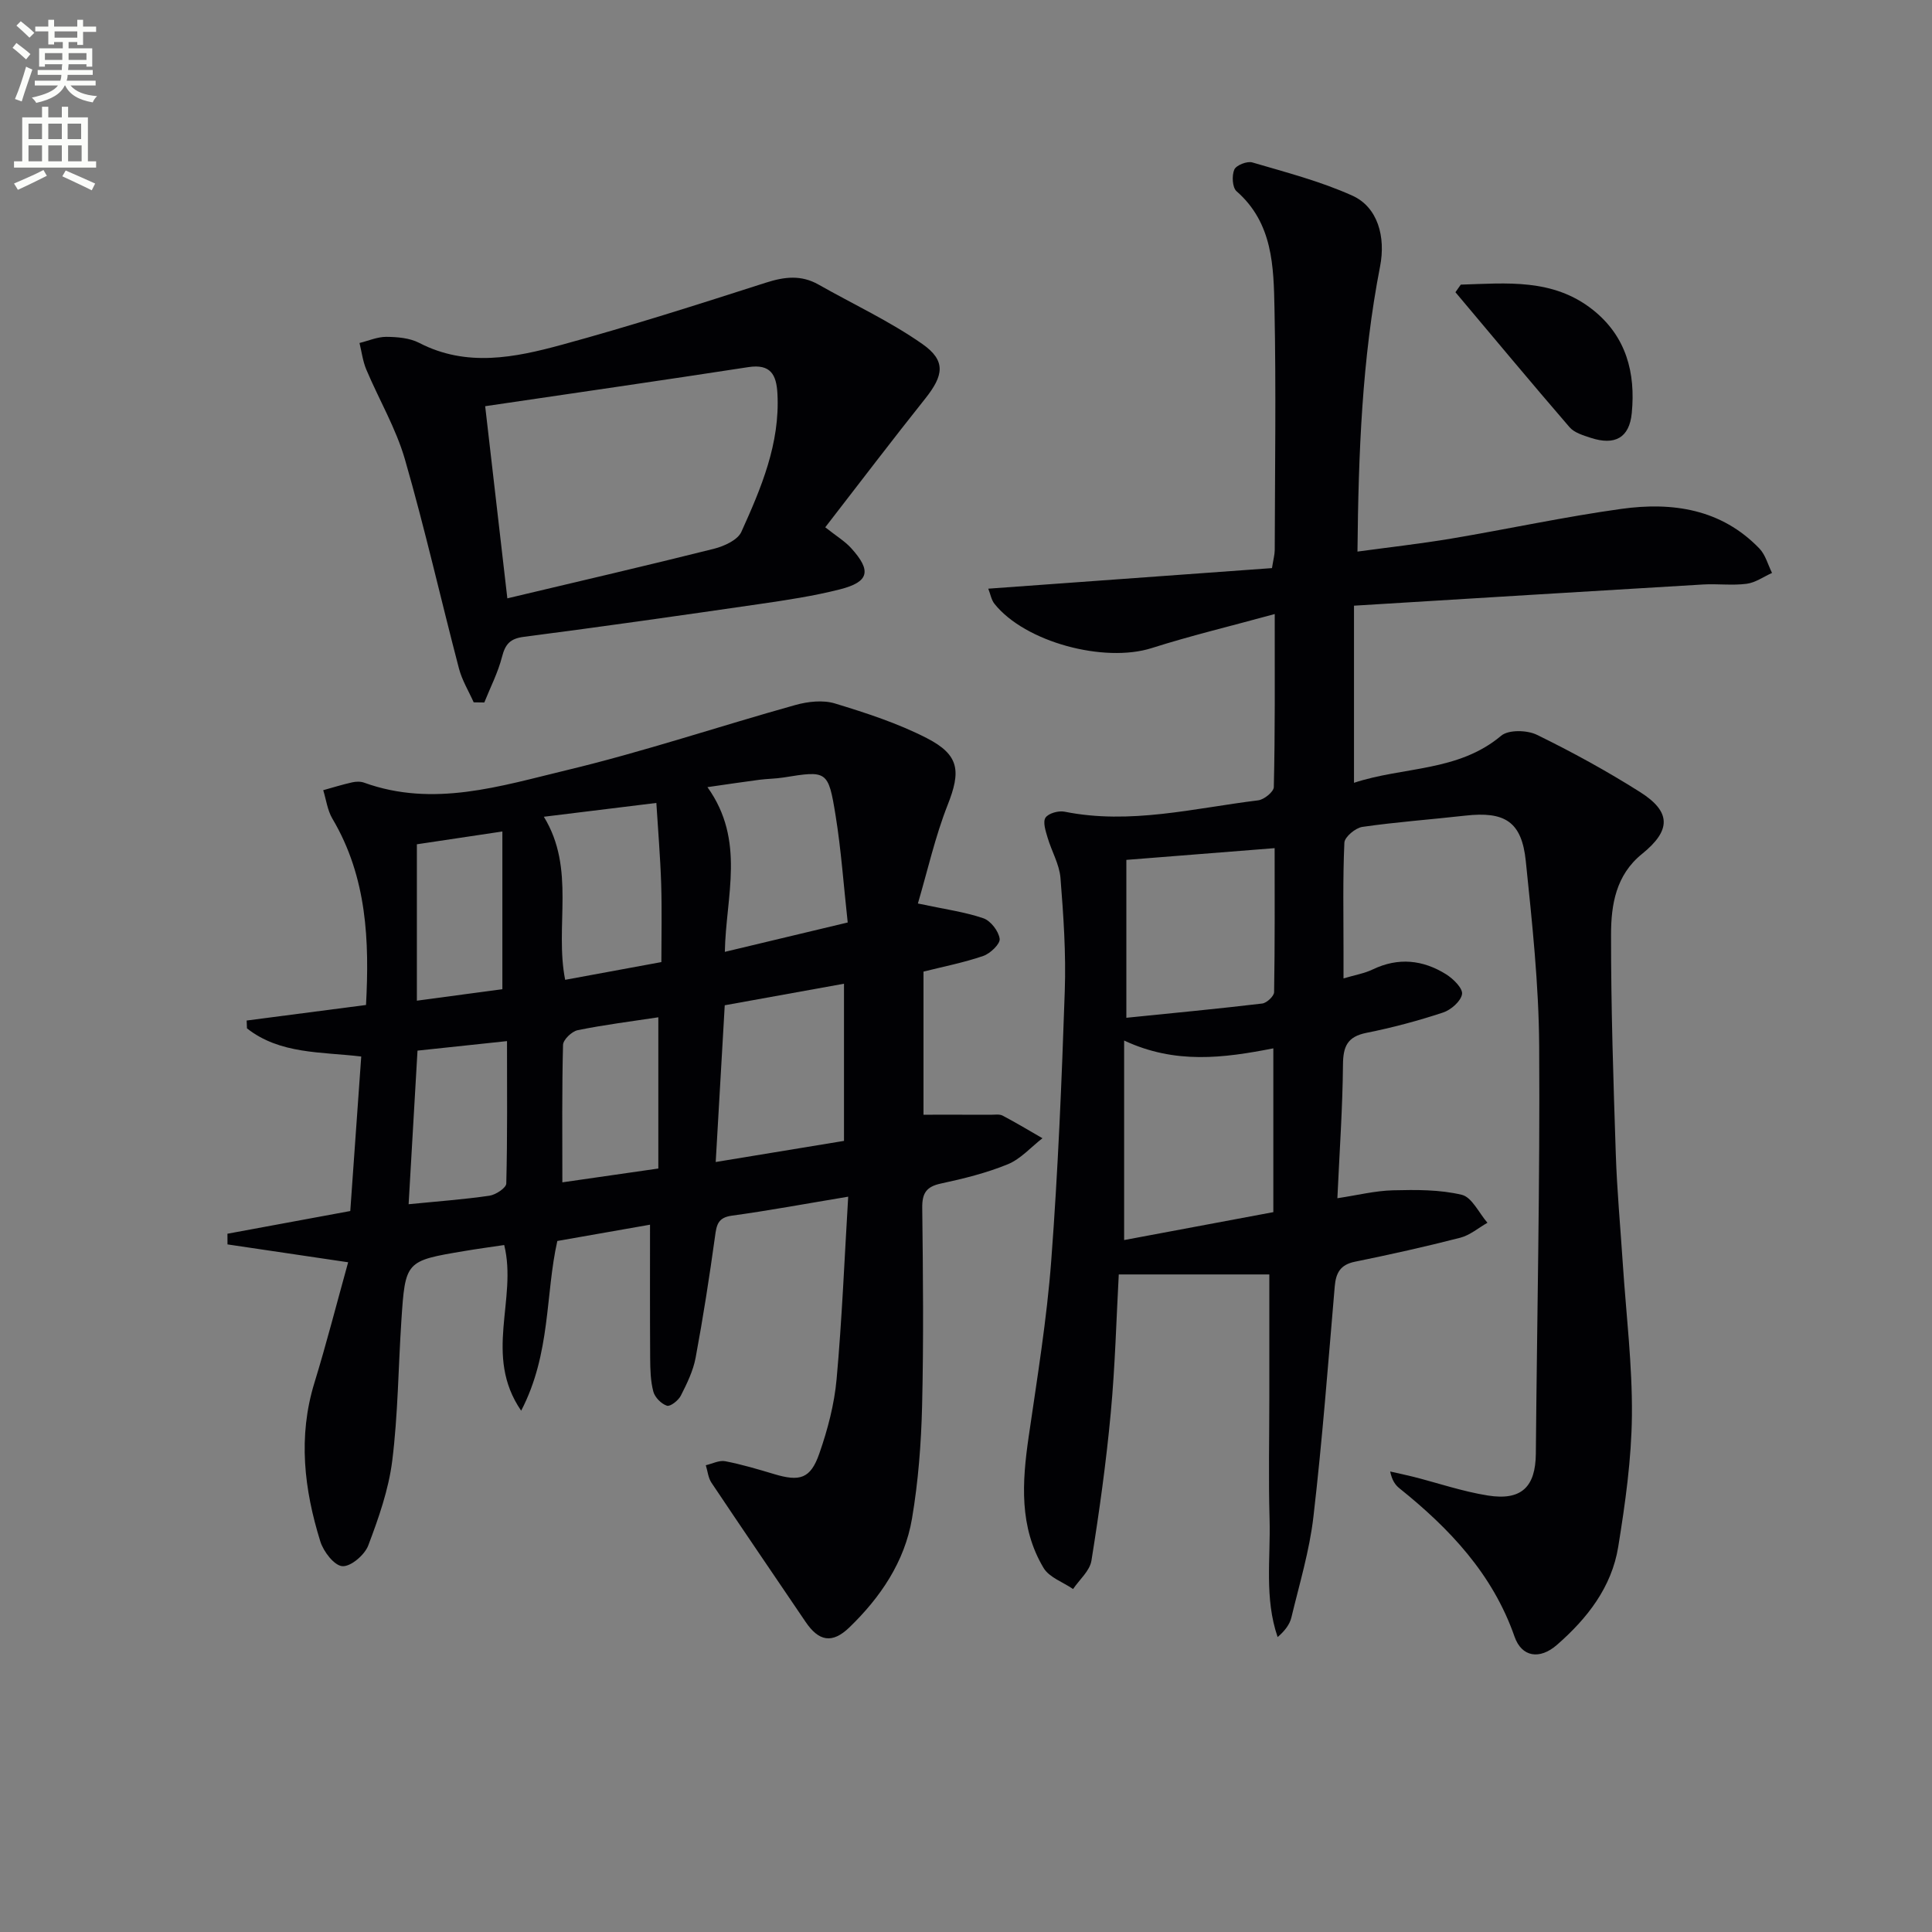 <svg enable-background="new 0 0 400 400" viewBox="0 0 400 400" xmlns="http://www.w3.org/2000/svg"><rect x="0" y="0" width="400" height="400" fill="#808080" stroke="none"/><path d="m2.6 9.9.8-1c.9.7 1.9 1.4 2.9 2.3l-.9 1.1c-1.1-1-2-1.8-2.8-2.4zm.5 10.6c.9-2.1 1.6-4.3 2.3-6.7.4.2.8.4 1.3.6-.7 2.1-1.5 4.3-2.2 6.6zm.3-15.2.9-.9c1 .8 2 1.6 2.8 2.4l-1 1c-.9-.9-1.8-1.7-2.7-2.5zm12.6-1.2h1.2v1.4h2.7v1.1h-2.7v2.7h-1.2v-.6h-1.8v1.3h4.9v3.8h-1.2v-.5h-3.7c0 .4-.1.9-.1 1.2h5.1v1h-5.2c0 .5-.1.9-.2 1.2h6v1h-5.2c1.1 1.3 2.9 2 5.5 2.2-.4.4-.7.8-.9 1.3-2.9-.5-4.8-1.6-5.7-3.5h-.1c-.8 1.7-2.7 2.9-5.9 3.6-.2-.4-.6-.8-.9-1.1 2.8-.6 4.6-1.4 5.4-2.5h-4.8v-1h5.3c.1-.3.2-.7.2-1.2h-4.9v-1h5c0-.4 0-.8.1-1.2h-3.6v.5h-1.2v-3.8h4.9v-1.3h-1.8v.5h-1.2v-2.7h-2.7v-1h2.7v-1.4h1.2v1.4h4.8zm-6.7 8.3h3.6c0-.4 0-.9 0-1.4h-3.6zm1.9-4.6h4.8v-1.3h-4.7v1.3zm6.7 3.2h-3.7v1.4h3.7z" fill="#fbfcfa"/><path d="m8.7 22.1h1.3v2.2h2.8v-2.2h1.3v2.2h4.1v9.1h1.7v1.3h-17v-1.3h1.7v-9.1h4.1zm.3 13.1.7 1.2c-1.8.9-3.8 1.9-6 2.9-.2-.4-.5-.8-.8-1.3 2.3-1 4.4-1.9 6.1-2.8zm-3.1-6.4h2.8v-3.2h-2.8zm0 4.6h2.8v-3.3h-2.8zm4.1-4.6h2.8v-3.2h-2.8zm0 4.6h2.8v-3.3h-2.8zm3.6 1.9c2.1.9 4.1 1.8 6.1 2.7l-.7 1.4c-2.2-1.1-4.2-2-6.1-2.9zm3.2-9.7h-2.8v3.2h2.8zm-2.7 7.8h2.8v-3.3h-2.8z" fill="#fbfcfa"/><g fill="#010104"><path d="m263.92 127.13c-9.24 2.53-17.46 4.5-25.48 7.05-9.83 3.12-26.21-1.22-32.54-9.16-.66-.82-.84-2.02-1.29-3.14 19.81-1.44 39.26-2.85 58.74-4.26.29-1.84.56-2.78.57-3.73.04-16.66.29-33.33-.05-49.98-.18-8.73-.32-17.73-7.86-24.32-.87-.76-1-3.24-.46-4.48.39-.91 2.66-1.8 3.73-1.48 6.98 2.05 14.1 3.9 20.7 6.87 5.3 2.39 6.94 8.56 5.75 14.66-3.73 19.16-4.48 38.56-4.68 59.04 6.75-.92 13.08-1.63 19.36-2.68 11.77-1.98 23.45-4.52 35.27-6.16 10.56-1.47 20.69 0 28.59 8.21 1.26 1.31 1.76 3.35 2.61 5.05-1.76.79-3.45 2.02-5.28 2.25-2.95.38-5.99-.03-8.98.14-24.02 1.42-48.03 2.91-72.29 4.39v36.67c10.24-3.38 21.55-2.24 30.48-9.75 1.51-1.27 5.36-1.18 7.38-.19 7.31 3.57 14.48 7.5 21.36 11.85 6.47 4.09 6.47 7.93.41 12.82-5.42 4.37-6.4 10.53-6.41 16.64-.02 15.14.48 30.28.98 45.42.25 7.63.96 15.25 1.46 22.87.69 10.44 1.98 20.89 1.88 31.33-.09 9.07-1.38 18.19-2.83 27.17-1.35 8.38-6.42 14.86-12.71 20.34-3.56 3.1-7.28 2.52-8.76-1.72-4.52-12.96-13.44-22.38-23.84-30.72-.86-.69-1.52-1.63-1.91-3.47 1.6.36 3.2.69 4.79 1.09 5.14 1.31 10.22 3.05 15.43 3.88 6.97 1.11 9.88-1.79 9.94-8.67.24-28.14.87-56.28.69-84.41-.08-12.76-1.46-25.55-2.77-38.27-.84-8.17-4.32-10.34-12.55-9.41-7.09.8-14.23 1.31-21.29 2.33-1.42.21-3.66 2.07-3.72 3.26-.34 7.48-.18 14.99-.18 22.49v5.62c2.37-.71 4.33-1.03 6.05-1.86 5.3-2.54 10.38-1.99 15.18 1 1.48.92 3.5 2.92 3.31 4.11-.24 1.48-2.3 3.28-3.95 3.82-5.18 1.71-10.49 3.13-15.85 4.2-3.94.79-4.82 2.81-4.85 6.57-.08 8.95-.71 17.89-1.16 27.67 4.18-.63 7.83-1.55 11.51-1.64 4.76-.12 9.67-.16 14.24.93 2.11.5 3.56 3.77 5.32 5.79-1.87 1.06-3.62 2.58-5.63 3.1-7.23 1.86-14.52 3.48-21.83 4.97-3.02.62-3.92 2.33-4.16 5.14-1.36 15.9-2.57 31.82-4.41 47.66-.81 7.03-2.9 13.92-4.56 20.84-.35 1.47-1.37 2.79-2.85 4.07-2.77-8.07-1.44-16.3-1.67-24.39-.24-8.49-.05-16.99-.05-25.49 0-8.28 0-16.57 0-25.2-10.61 0-20.62 0-31.17 0-.49 8.9-.74 18.82-1.66 28.68-.95 10.23-2.37 20.43-4 30.58-.34 2.11-2.48 3.92-3.8 5.87-2.08-1.43-4.92-2.39-6.1-4.35-5.08-8.48-4.46-17.76-3.1-27.14 1.76-12.15 3.76-24.3 4.68-36.53 1.4-18.56 2.17-37.18 2.8-55.79.27-7.79-.27-15.64-.89-23.42-.23-2.83-1.85-5.54-2.67-8.35-.4-1.35-1.02-3.22-.43-4.12.61-.91 2.69-1.49 3.94-1.24 13.59 2.73 26.8-.72 40.1-2.35 1.22-.15 3.21-1.77 3.23-2.74.27-11.44.19-22.9.19-35.83zm-.29 89.92c-10.31 2.02-20.31 3.33-30.89-1.62v41.31c10.2-1.91 20.66-3.87 30.89-5.78 0-11.76 0-22.67 0-33.91zm-30.43-6.33c9.76-.99 18.96-1.86 28.12-2.95.94-.11 2.45-1.52 2.47-2.35.17-10.05.11-20.1.11-29.82-10.69.85-20.66 1.63-30.7 2.43z"/><path d="m190.04 187.06c5.58 1.19 9.7 1.74 13.56 3.06 1.51.52 3.16 2.66 3.37 4.25.14 1.05-1.94 3.05-3.4 3.55-4.02 1.38-8.23 2.2-12.37 3.24v29.63c4.79 0 9.36-.01 13.92.01.83 0 1.8-.17 2.47.18 2.79 1.47 5.5 3.1 8.24 4.68-2.38 1.84-4.5 4.29-7.18 5.39-4.42 1.81-9.16 2.98-13.85 3.99-3.05.65-3.9 2.03-3.86 5.06.16 13.66.3 27.33-.03 40.99-.19 7.79-.79 15.64-2.09 23.32-1.52 8.94-6.53 16.31-12.98 22.54-3.57 3.44-6.34 2.84-9.04-1.14-6.5-9.61-13.05-19.18-19.5-28.83-.68-1.01-.79-2.4-1.17-3.62 1.34-.31 2.78-1.07 4.02-.83 3.42.66 6.77 1.66 10.11 2.66 5.32 1.6 7.54.99 9.36-4.22 1.74-4.97 3.12-10.22 3.59-15.45 1.12-12.38 1.62-24.82 2.4-37.76-8.75 1.45-16.4 2.88-24.09 3.93-2.94.4-3.17 1.98-3.49 4.35-1.16 8.38-2.46 16.75-4.01 25.07-.51 2.72-1.79 5.34-3.06 7.84-.5.99-2.17 2.31-2.87 2.09-1.16-.37-2.5-1.72-2.82-2.91-.59-2.21-.64-4.6-.66-6.92-.06-9.11-.03-18.22-.03-27.65-5.72 1-12.26 2.15-19.19 3.37-2.5 11.03-1.32 23.32-7.49 35.14-7.87-11.46-.73-23.07-3.51-34.3-2.77.41-5.51.78-8.23 1.24-12.22 2.05-12.25 2.05-13.07 14.56-.63 9.62-.69 19.31-1.88 28.86-.75 5.98-2.82 11.87-4.97 17.55-.74 1.95-3.62 4.41-5.36 4.28-1.68-.12-3.91-3.02-4.56-5.12-3.35-10.77-4.65-21.69-1.23-32.82 2.48-8.07 4.57-16.27 6.99-24.98-8.65-1.28-16.81-2.49-24.98-3.7 0-.74 0-1.47-.01-2.21 8.53-1.58 17.06-3.16 25.43-4.7.76-10.71 1.5-21.11 2.27-31.99-8.29-.99-16.83-.45-23.66-5.83-.02-.54-.04-1.08-.06-1.62 8.07-1.05 16.13-2.1 24.71-3.22.7-13.16.25-26.41-6.97-38.59-1.02-1.73-1.28-3.91-1.89-5.88 1.99-.55 3.97-1.17 5.98-1.62.79-.18 1.74-.21 2.48.06 14.37 5.2 28.29.69 42-2.6 15.93-3.82 31.51-9.07 47.31-13.48 2.58-.72 5.69-1.07 8.16-.32 6.48 1.97 13.03 4.1 19.03 7.18 6.82 3.5 7.06 6.89 4.32 13.84-2.58 6.54-4.13 13.5-6.16 20.4zm-41.86 53.52c9.6-1.58 18.15-2.98 26.56-4.37 0-10.98 0-21.39 0-32.54-8.4 1.52-16.43 2.97-24.69 4.46-.64 10.96-1.23 21.32-1.87 32.45zm27.33-49.59c-.85-7.7-1.35-14.98-2.51-22.15-1.51-9.34-1.78-9.32-10.77-7.87-1.64.26-3.32.26-4.97.47-3.31.43-6.61.93-10.79 1.53 7.94 11.09 3.81 22.57 3.6 34.1 8.75-2.09 16.75-4 25.44-6.08zm-38.58 8.2c0-5.29.13-10.74-.04-16.18-.18-5.57-.65-11.12-1-16.77-8.14 1-15.58 1.91-23.29 2.86 6.64 10.85 2.2 22.58 4.41 33.76 6.61-1.22 12.89-2.38 19.92-3.67zm-20.5 45.6c6.99-1.01 13.13-1.89 19.87-2.86 0-10.54 0-20.56 0-31.31-5.65.86-11.22 1.55-16.7 2.67-1.21.25-3.01 1.97-3.03 3.05-.24 9.27-.14 18.56-.14 28.45zm-11.46-29.24c-6.59.7-12.58 1.34-18.53 1.97-.62 10.63-1.22 21.09-1.84 31.8 5.93-.59 11.36-.98 16.73-1.76 1.31-.19 3.47-1.62 3.49-2.52.25-9.74.15-19.5.15-29.49zm-18.66-40.75v32.38c6.36-.86 12.36-1.66 17.7-2.38 0-11.3 0-21.92 0-32.65-6.51.97-12.04 1.8-17.7 2.65z"/><path d="m98.07 145.41c-1.03-2.32-2.4-4.55-3.04-6.97-3.78-14.43-7.06-29-11.19-43.32-1.86-6.44-5.38-12.39-8.01-18.63-.72-1.72-.95-3.65-1.4-5.48 1.85-.45 3.71-1.28 5.56-1.27 2.29.02 4.83.23 6.8 1.25 9.83 5.09 19.8 3.04 29.53.39 14.2-3.87 28.24-8.36 42.26-12.86 3.84-1.23 7.3-1.64 10.89.4 7.18 4.07 14.75 7.58 21.48 12.29 4.97 3.48 4.42 6.53.6 11.33-6.81 8.54-13.42 17.24-20.69 26.63 2.28 1.81 4.04 2.86 5.35 4.3 4.28 4.71 3.75 7.02-2.35 8.56-5.44 1.38-11.04 2.22-16.61 3.03-16.25 2.36-32.51 4.68-48.8 6.79-2.87.37-3.84 1.53-4.52 4.17-.83 3.24-2.41 6.29-3.66 9.42-.73 0-1.47-.01-2.2-.03zm6.97-21.53c15.1-3.59 28.97-6.8 42.77-10.26 2.1-.53 4.91-1.8 5.68-3.5 4.1-9.07 8.02-18.28 7.47-28.62-.21-3.92-1.4-6.2-6.03-5.49-17.99 2.77-36 5.36-54.48 8.09 1.53 13.29 2.99 25.88 4.59 39.78z"/><path d="m302.44 58.93c9.48-.29 19.1-1.34 27.36 5.23 6.92 5.51 8.85 13.05 8.04 21.37-.49 5.13-3.52 6.75-8.49 5.12-1.55-.51-3.4-1.05-4.39-2.2-7.97-9.23-15.77-18.62-23.63-27.95.37-.53.74-1.05 1.11-1.57z"/></g></svg>
